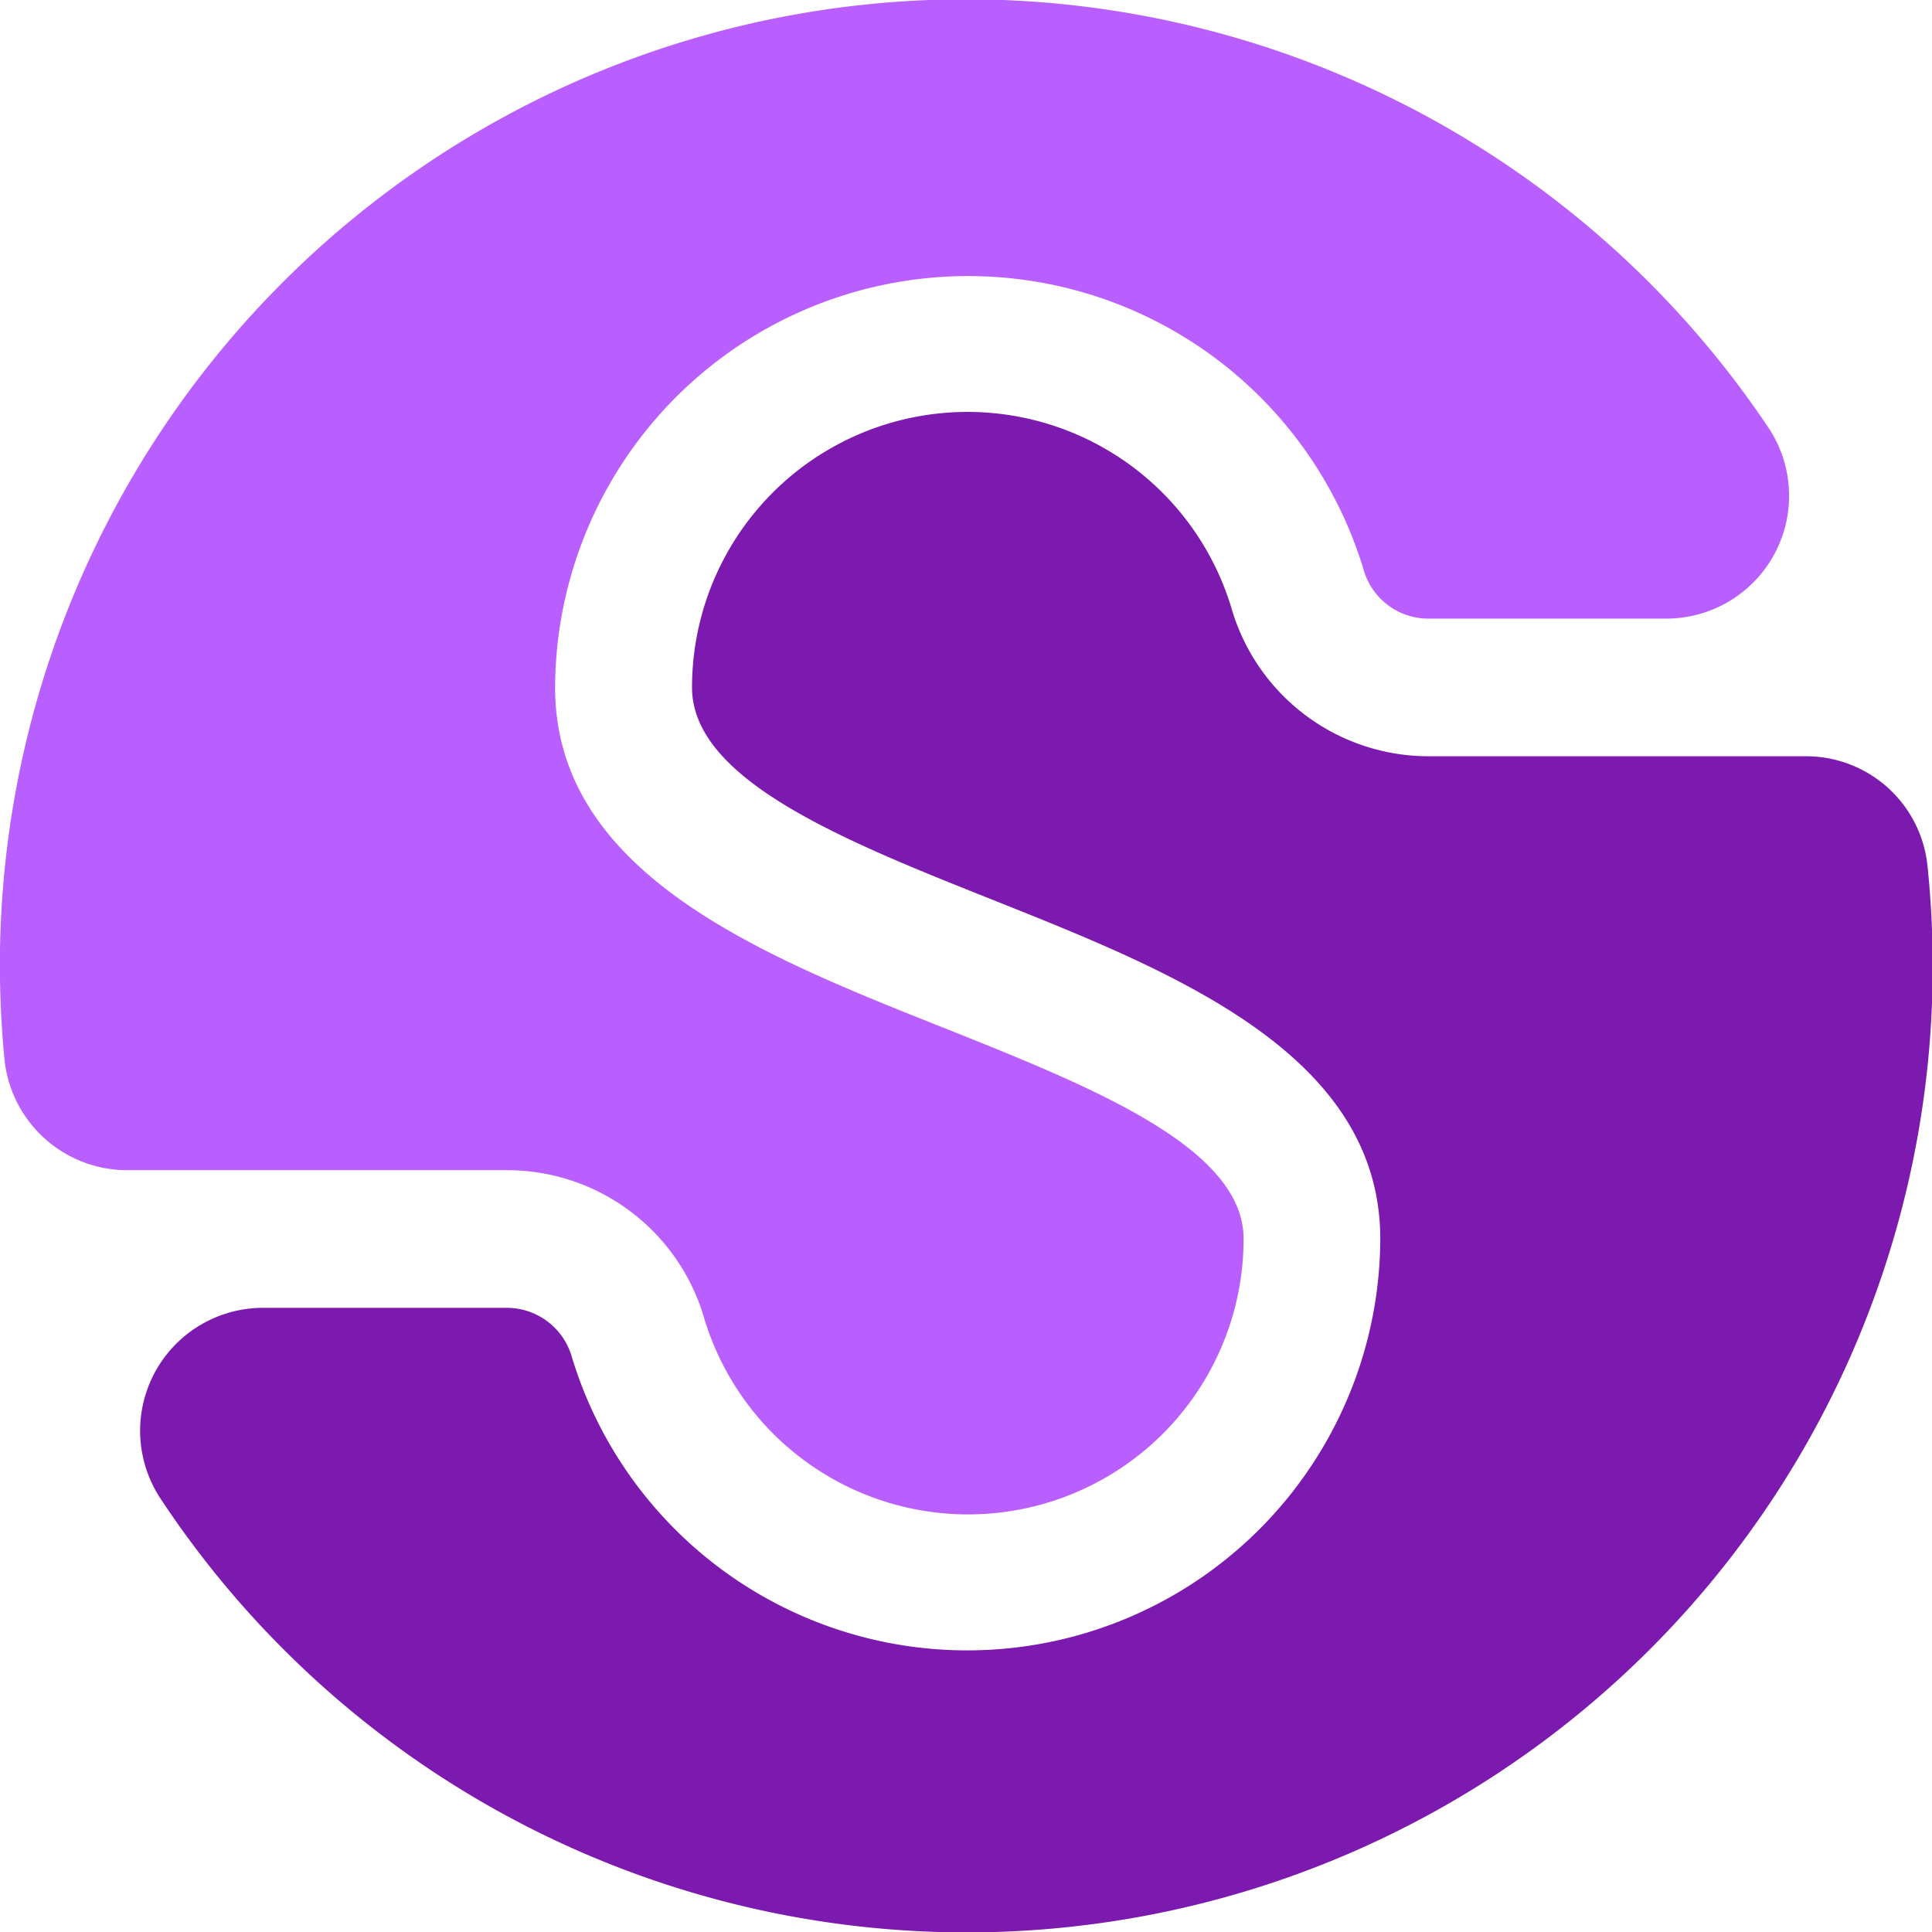 <svg xmlns="http://www.w3.org/2000/svg" xmlns:xlink="http://www.w3.org/1999/xlink" width="16" height="16" viewBox="0 0 16 16">
  <defs>
    <clipPath id="clip-Surgery">
      <rect width="16" height="16"/>
    </clipPath>
  </defs>
  <g id="Surgery" clip-path="url(#clip-Surgery)">
    <g id="Group_1634" data-name="Group 1634" transform="translate(-201.834 -332.465)">
      <path id="Path_6000" data-name="Path 6000" d="M206.023,342.156h-3.137a1.022,1.022,0,0,1-1.016-.928q-.036-.379-.037-.766a8,8,0,0,1,14.652-4.447,1.017,1.017,0,0,1-.856,1.573H213.67a.557.557,0,0,1-.539-.391,3.421,3.421,0,0,0-6.7.96c0,1.541,1.708,2.22,3.216,2.819,1.222.488,2.486.99,2.486,1.749a2.282,2.282,0,0,1-4.472.641A1.7,1.7,0,0,0,206.023,342.156Z" transform="translate(0 0)" fill="#b95eff"/>
      <path id="Path_6001" data-name="Path 6001" d="M223.443,358.065a8,8,0,0,1-14.63,3.5,1.018,1.018,0,0,1,.857-1.573h2.008a.56.56,0,0,1,.541.391,3.421,3.421,0,0,0,6.7-.96c0-1.531-1.7-2.208-3.2-2.806-1.228-.489-2.5-.994-2.5-1.763a2.282,2.282,0,0,1,4.472-.641,1.7,1.7,0,0,0,1.632,1.211h3.115a1.011,1.011,0,0,1,1.011.893A8.023,8.023,0,0,1,223.443,358.065Z" transform="translate(-5.654 -16.696)" fill="#7c19af"/>
    </g>
  </g>
</svg>
